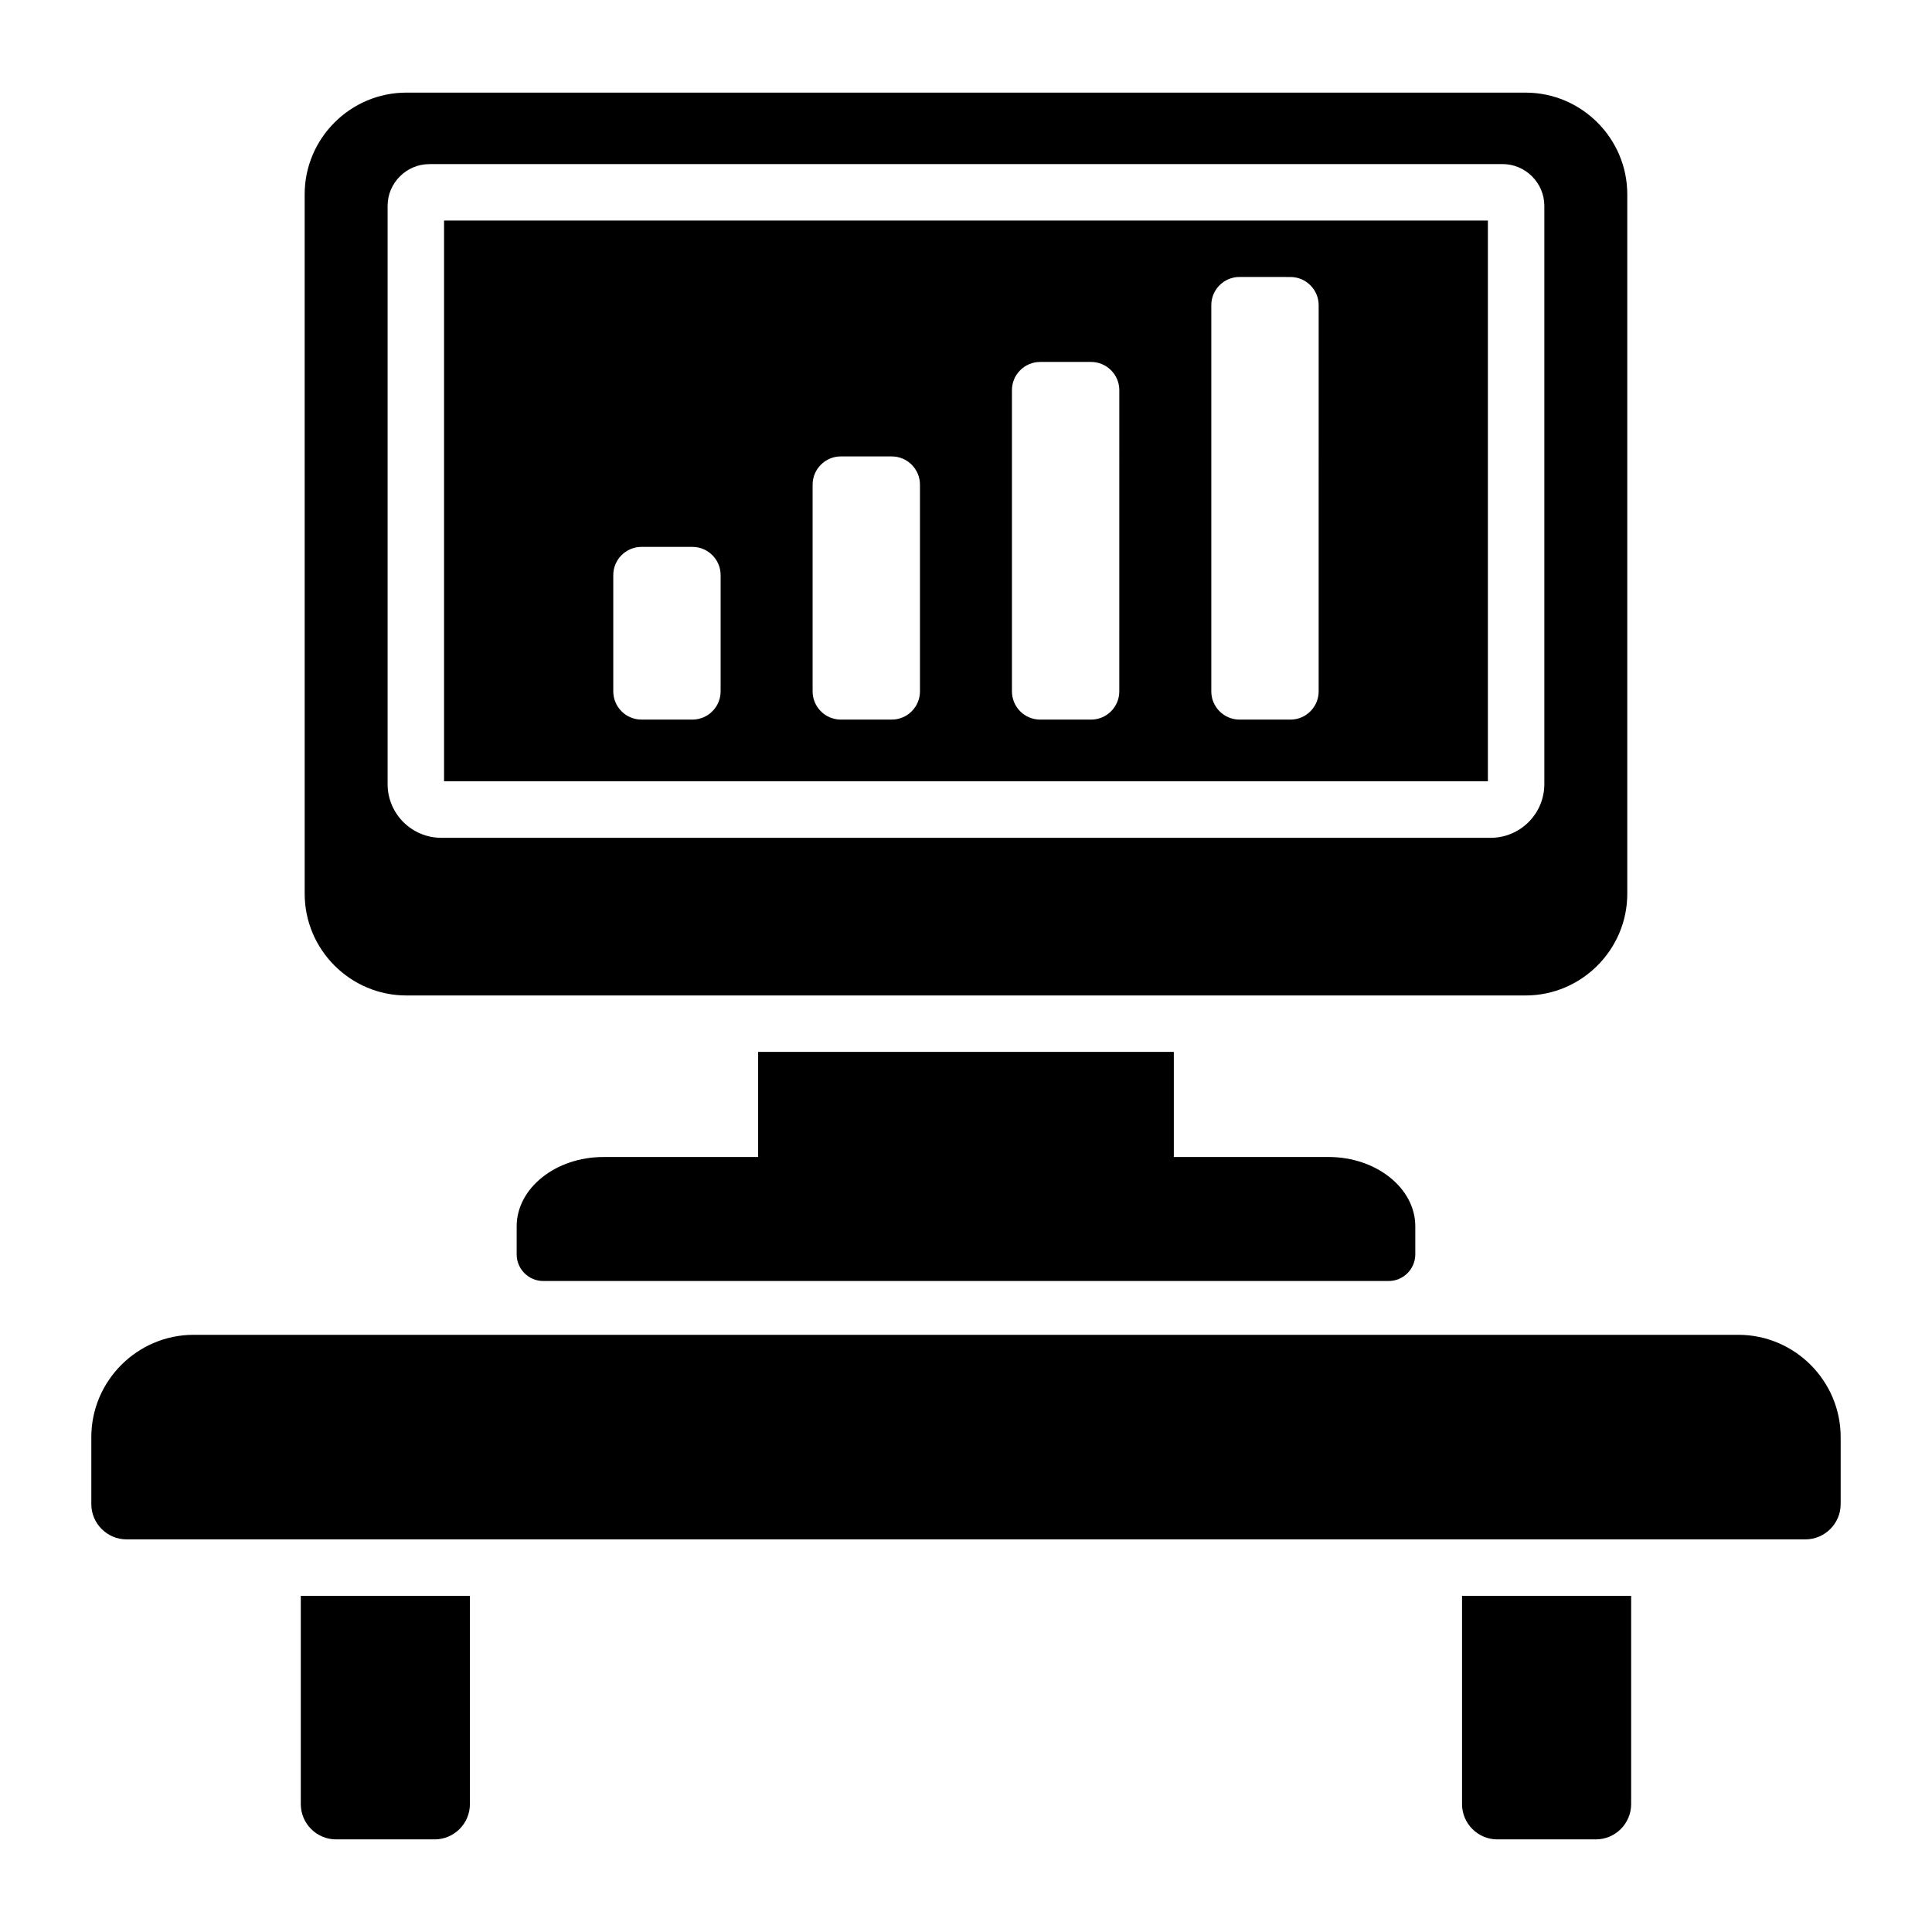 <?xml version="1.0" encoding="UTF-8"?>
<!-- Uploaded to: ICON Repo, www.svgrepo.com, Generator: ICON Repo Mixer Tools -->
<svg fill="#000000" width="800px" height="800px" version="1.1" viewBox="144 144 512 512" xmlns="http://www.w3.org/2000/svg">
 <path d="m195.3 497.74h409.39c14.91 0 27.105 12.195 27.105 27.105v17.758c0 5.148-4.199 9.348-9.348 9.348h-444.9c-5.148 0-9.348-4.199-9.348-9.348v-17.754c0-14.91 12.195-27.109 27.105-27.109zm28.414 124.37v-55.195h44.816v55.195c0 5.148-4.199 9.348-9.348 9.348h-26.125c-5.144 0-9.344-4.199-9.344-9.348zm307.74 0v-55.195h44.816v55.195c0 5.148-4.199 9.348-9.348 9.348h-26.125c-5.144 0-9.344-4.199-9.344-9.348zm-279.77-453.56h296.62c14.82 0 26.941 12.129 26.941 26.941v185.37c0 14.82-12.129 26.949-26.941 26.949h-296.62c-14.82 0-26.941-12.121-26.941-26.949l-0.004-185.37c0-14.82 12.125-26.945 26.945-26.945zm6.082 18.945c-3.023 0-5.777 1.238-7.777 3.238l-0.031 0.031c-2 2-3.238 4.754-3.238 7.777v153.26c0 3.922 1.594 7.477 4.172 10.055 2.57 2.57 6.129 4.172 10.055 4.172h278.09c3.922 0 7.477-1.594 10.055-4.172 2.578-2.578 4.172-6.129 4.172-10.055v-153.27c0-3-1.234-5.746-3.223-7.762l-0.047-0.047c-2.012-2-4.766-3.238-7.777-3.238h-284.45zm280.54 14.949h-276.63v148.61h276.63zm-250.33 281.04h224.02c3.894 0 7.07-3.176 7.07-7.07v-7.438c0-10.098-10.34-18.359-22.98-18.359h-41.012v-27.855l-110.16 0.004v27.855h-41.012c-12.637 0-22.98 8.262-22.98 18.359v7.438c-0.004 3.891 3.172 7.066 7.059 7.066zm26.023-194.55c-4.121 0-7.477 3.359-7.477 7.477v30.812c0 4.121 3.359 7.477 7.477 7.477h13.496c4.121 0 7.477-3.359 7.477-7.477v-30.812c0-4.121-3.359-7.477-7.477-7.477zm66.324-23.977h-13.496c-4.121 0-7.477 3.359-7.477 7.477v54.789c0 4.121 3.359 7.477 7.477 7.477h13.496c4.121 0 7.477-3.359 7.477-7.477v-54.789c0-4.113-3.363-7.477-7.477-7.477zm52.824-25.035h-13.496c-4.121 0-7.477 3.359-7.477 7.477v79.828c0 4.121 3.359 7.477 7.477 7.477h13.496c4.121 0 7.477-3.359 7.477-7.477l0.004-79.828c0-4.117-3.359-7.477-7.481-7.477zm39.336-22.523c-4.121 0-7.477 3.359-7.477 7.477v102.35c0 4.121 3.359 7.477 7.477 7.477h13.496c4.121 0 7.477-3.359 7.477-7.477l0.004-102.34c0-4.121-3.359-7.477-7.477-7.477z" fill-rule="evenodd"/>
</svg>